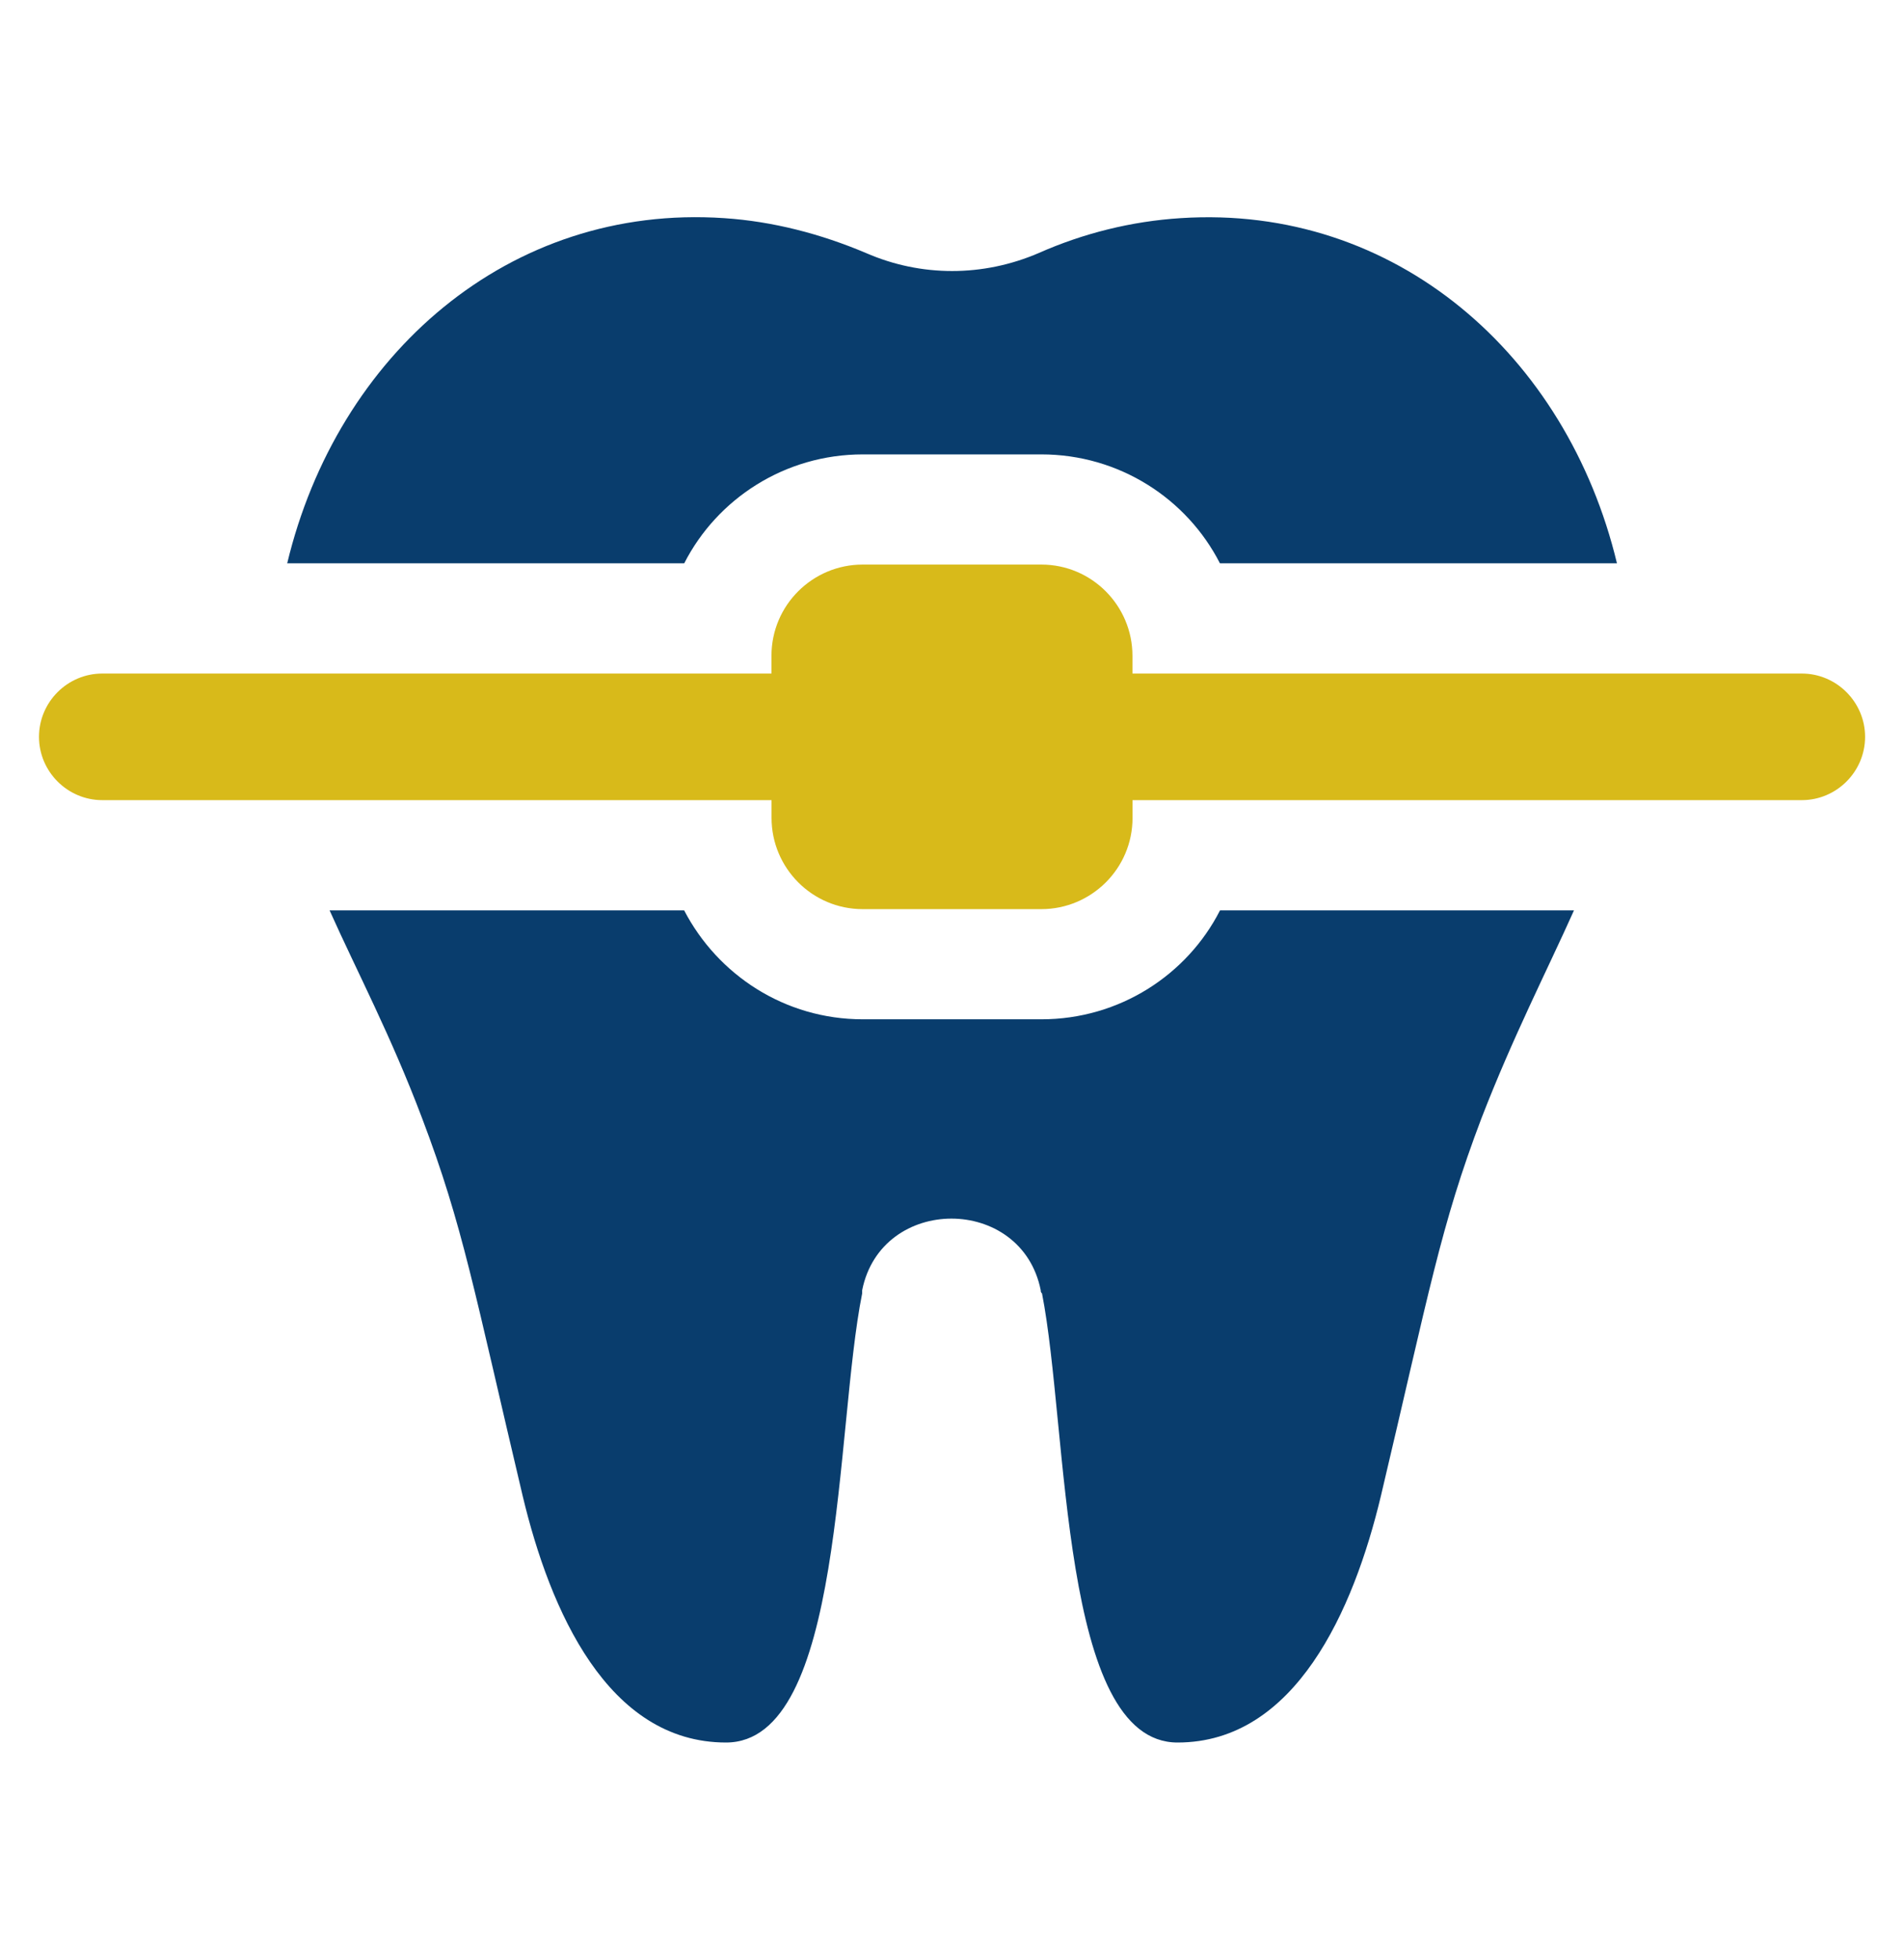 <?xml version="1.0" encoding="UTF-8"?><svg id="Layer_1" xmlns="http://www.w3.org/2000/svg" viewBox="0 0 225.06 231.6"><defs><style>.cls-1{fill:#d8ba1a;}.cls-2{fill:#093d6d;}</style></defs><path class="cls-2" d="M101.98,53.7h21.11c9.21,0,17.21,5.24,21.11,12.87h46.93c-5.91-24.62-26.2-42.44-51.57-40.79-5.84.37-11.53,1.8-16.77,4.12-6.59,2.84-13.92,2.84-20.43,0-5.31-2.25-11-3.74-16.77-4.12-25.45-1.72-45.73,16.17-51.64,40.79h46.93c3.89-7.63,11.9-12.87,21.11-12.87h0Z"/><path class="cls-2" d="M123.09,120.46h-21.11c-9.21,0-17.14-5.24-21.11-12.87h-41.91c3.22,7.19,7.26,14.82,10.93,24.55,4.86,12.8,6.14,20.36,11.9,44.68,3.22,13.47,10.03,29.11,24.03,29.11s12.87-37.05,16.09-53.07v-.37c2.25-11.3,18.86-11.3,21.11,0,0,.15,0,.22.15.37,3.14,16.02,2.1,53.07,16.02,53.07s20.81-15.64,24.03-29.11c5.76-24.32,7.04-31.88,11.9-44.68,3.74-9.66,7.71-17.36,10.93-24.55h-41.84c-3.89,7.63-11.9,12.87-21.11,12.87h0Z"/><path class="cls-1" d="M212.97,79.6h-79.11v-2.1c0-5.91-4.79-10.78-10.78-10.78h-21.11c-5.91,0-10.78,4.79-10.78,10.78v2.1H12.09c-4.12,0-7.48,3.37-7.48,7.48s3.37,7.48,7.48,7.48h79.11v2.1c0,5.91,4.79,10.78,10.78,10.78h21.11c5.91,0,10.78-4.79,10.78-10.78v-2.1h79.11c4.12,0,7.48-3.37,7.48-7.48s-3.37-7.48-7.48-7.48h0Z"/></svg>